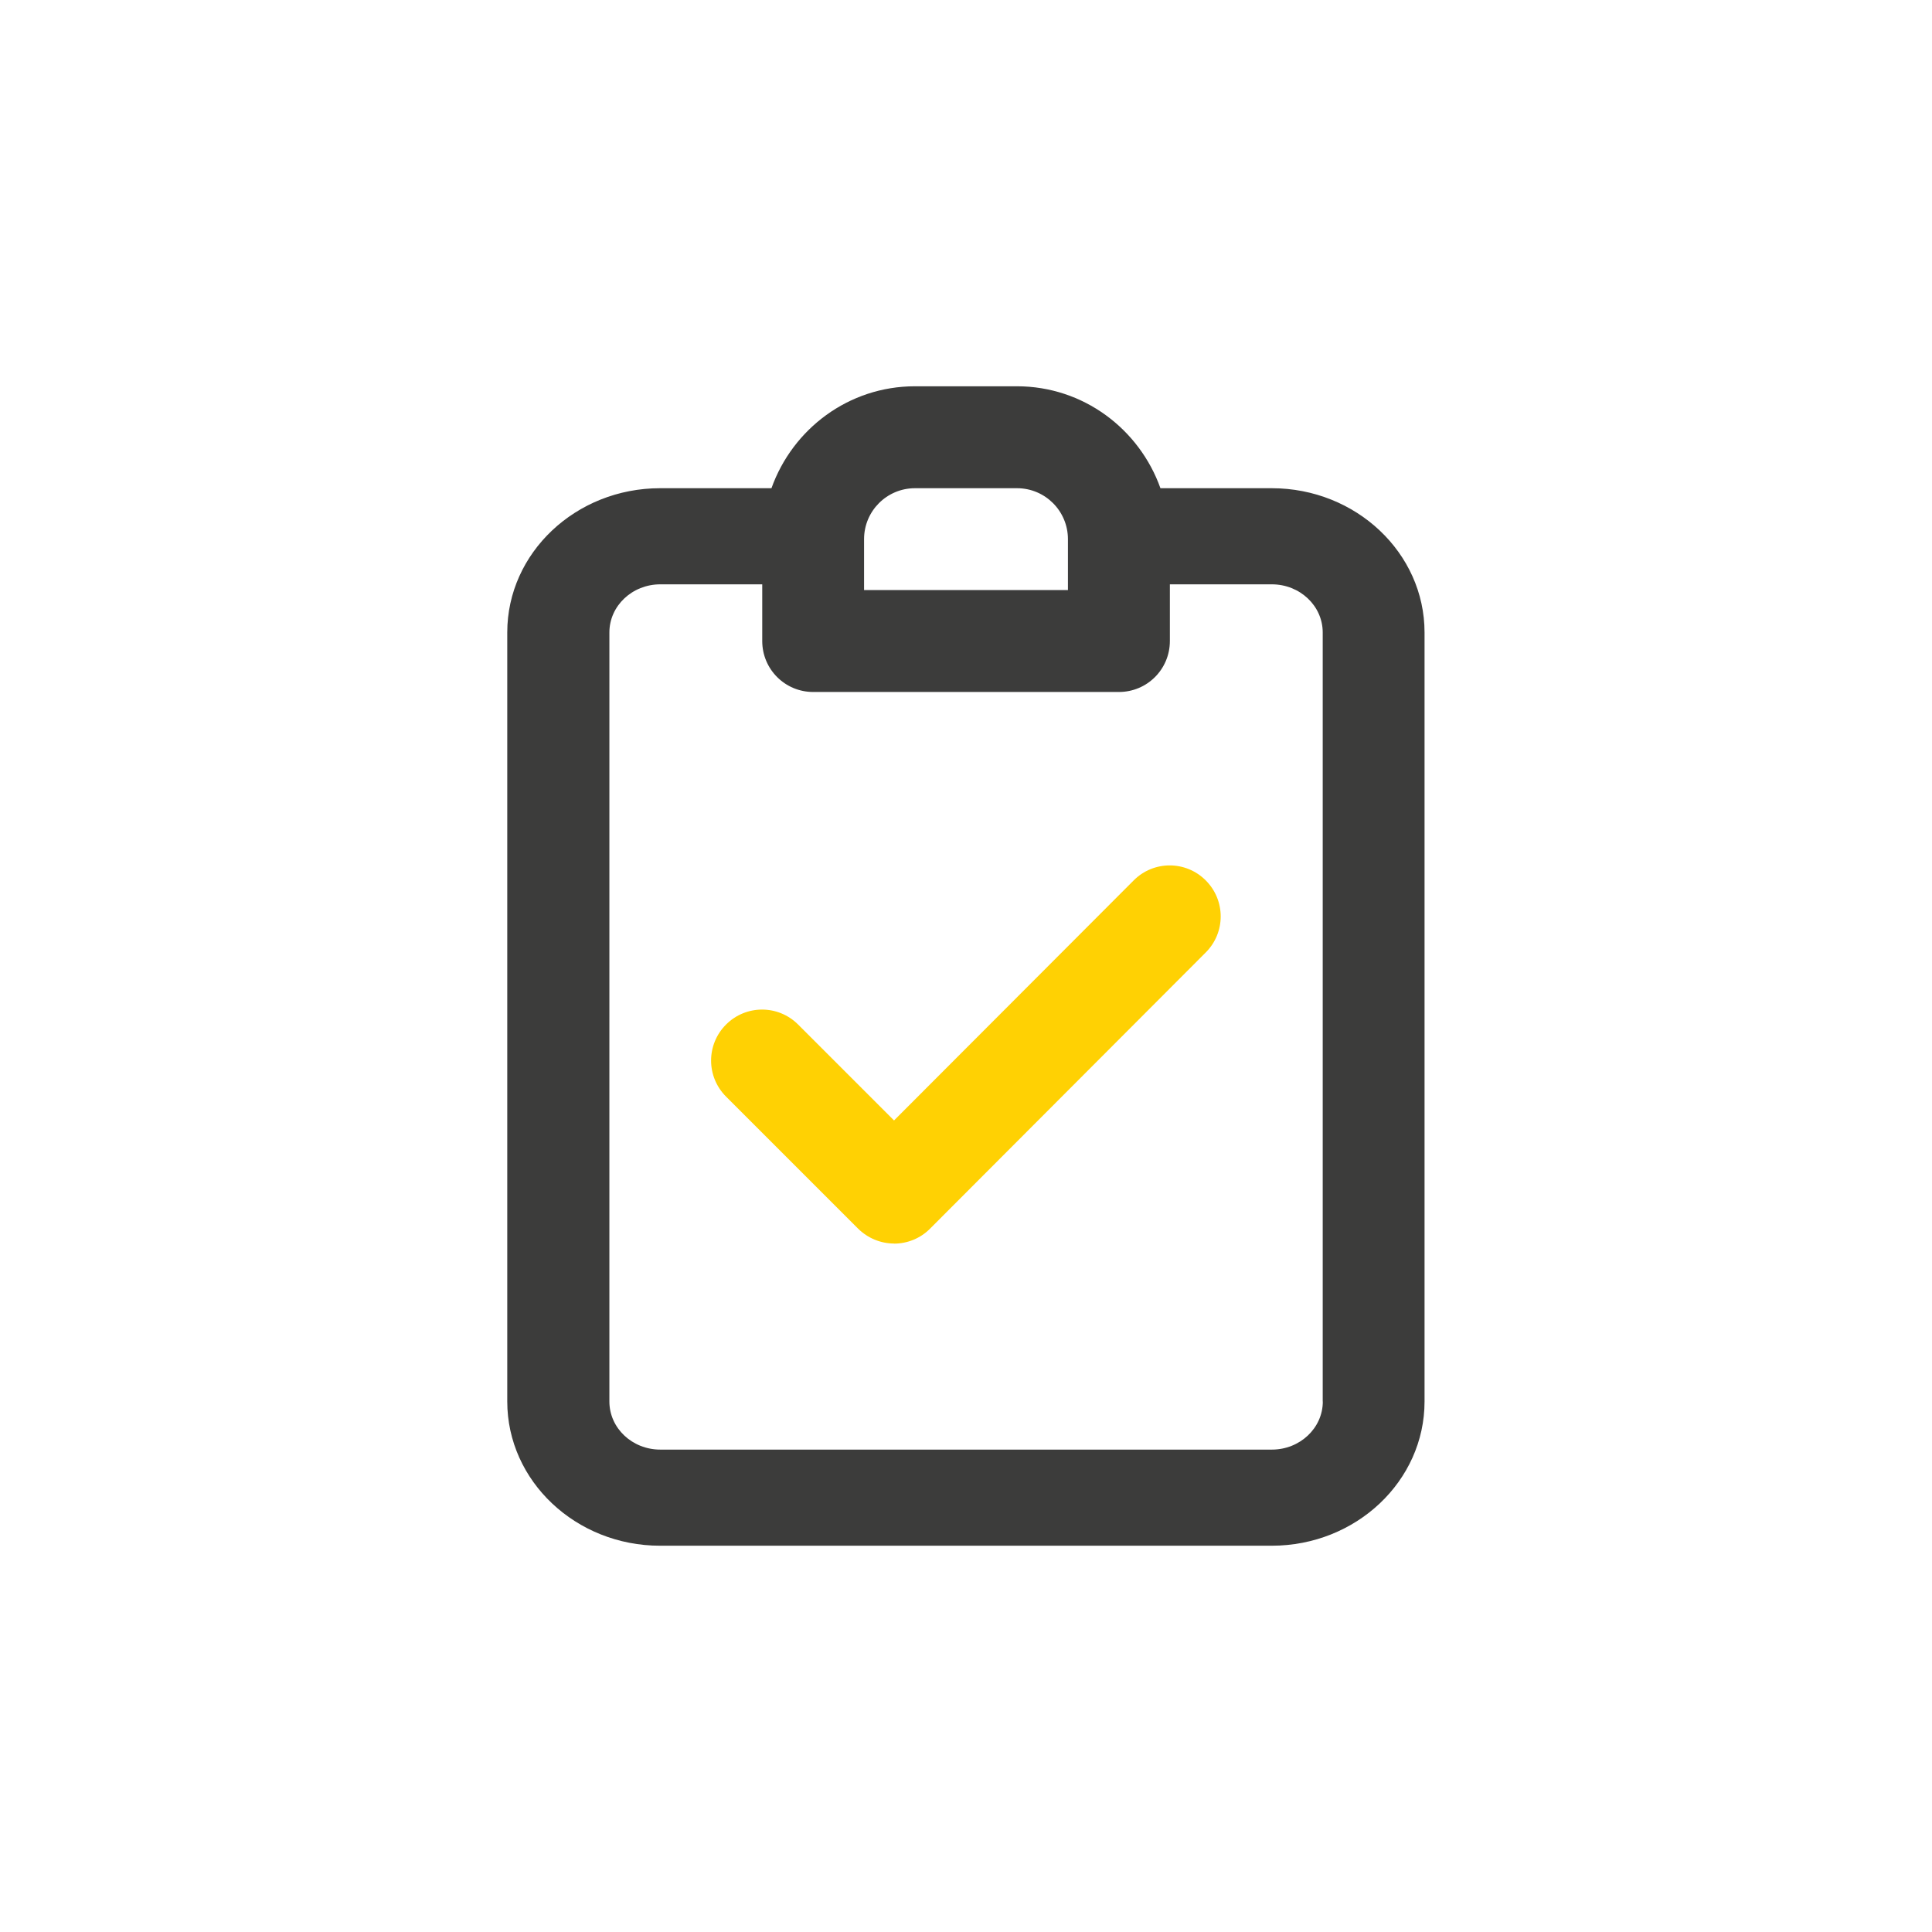 <?xml version="1.0" encoding="UTF-8"?><svg id="a" xmlns="http://www.w3.org/2000/svg" viewBox="0 0 192.76 192.76"><defs><style>.b{fill:#ffd103;}.c{fill:#3c3c3b;}</style></defs><path class="b" d="M89.21,124.07c-1.35,0-2.64-.54-3.6-1.49l-13.17-13.17c-1.99-1.99-1.99-5.2,0-7.19,1.99-1.99,5.2-1.99,7.19,0l9.57,9.57,23.91-23.95c1.99-2,5.21-1.99,7.19,0,1.99,1.99,1.99,5.2,0,7.19l-27.51,27.56c-.95,.96-2.25,1.49-3.6,1.49h0Z"/><path class="c" d="M126.89,48.71h-11.11c-2.11-5.91-7.7-10.17-14.32-10.17h-10.17c-6.62,0-12.21,4.26-14.32,10.17h-11.11c-8.41,0-15.25,6.45-15.25,14.39v76.73c0,7.93,6.84,14.39,15.25,14.39h61.02c8.41,0,15.25-6.45,15.25-14.39V63.1c0-7.93-6.84-14.39-15.25-14.39Zm-35.59,0h10.17c2.81,0,5.08,2.28,5.08,5.08v5.08h-20.34v-5.08c0-2.81,2.28-5.08,5.08-5.08Zm40.68,91.12c0,2.65-2.28,4.8-5.08,4.8h-61.02c-2.81,0-5.08-2.15-5.08-4.8V63.1c0-2.65,2.28-4.8,5.08-4.8h10.17v5.66c0,2.81,2.27,5.08,5.08,5.08h30.51c2.81,0,5.08-2.27,5.08-5.08v-5.66h10.17c2.81,0,5.08,2.15,5.08,4.8v76.73Z"/></svg>